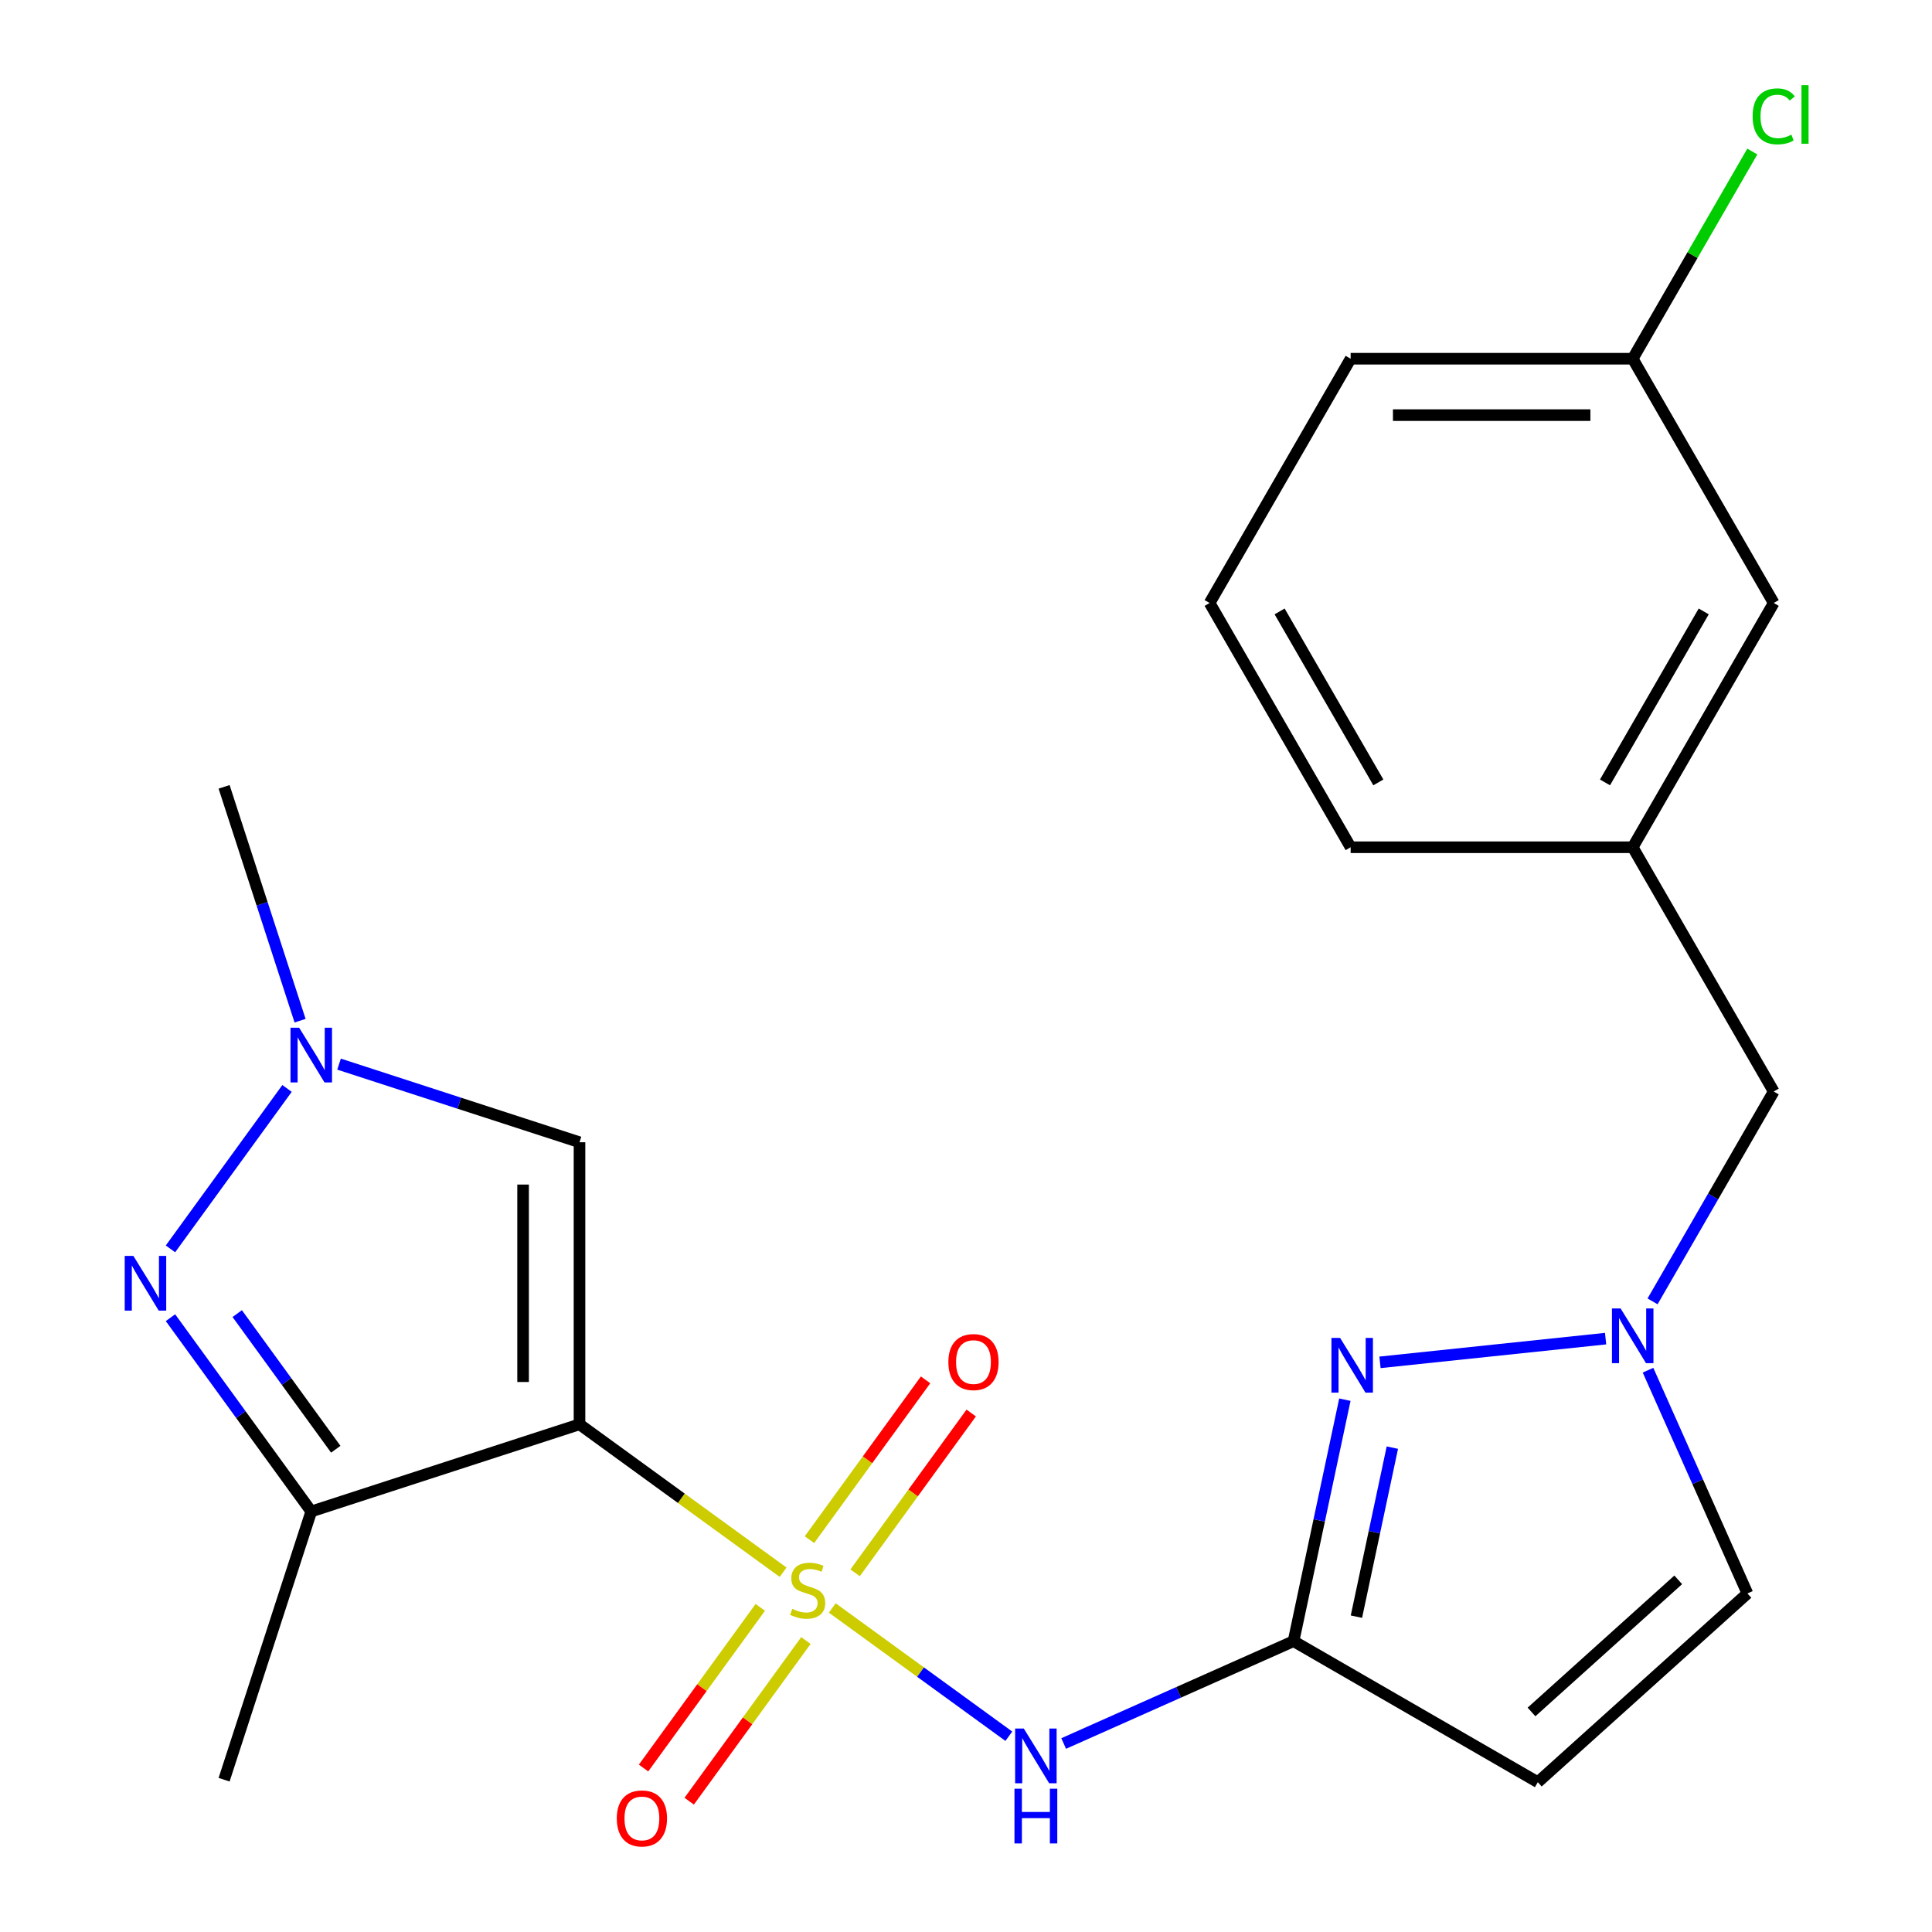 <?xml version='1.0' encoding='iso-8859-1'?>
<svg version='1.1' baseProfile='full'
              xmlns='http://www.w3.org/2000/svg'
                      xmlns:rdkit='http://www.rdkit.org/xml'
                      xmlns:xlink='http://www.w3.org/1999/xlink'
                  xml:space='preserve'
width='1000px' height='1000px' viewBox='0 0 1000 1000'>
<!-- END OF HEADER -->
<rect style='opacity:1.0;fill:#FFFFFF;stroke:none' width='1000' height='1000' x='0' y='0'> </rect>
<path class='bond-0' d='M 405.329,813.781 L 352.639,775.5' style='fill:none;fill-rule:evenodd;stroke:#CCCC00;stroke-width:6px;stroke-linecap:butt;stroke-linejoin:miter;stroke-opacity:1' />
<path class='bond-0' d='M 352.639,775.5 L 299.95,737.219' style='fill:none;fill-rule:evenodd;stroke:#000000;stroke-width:6px;stroke-linecap:butt;stroke-linejoin:miter;stroke-opacity:1' />
<path class='bond-1' d='M 430.788,832.279 L 476.48,865.475' style='fill:none;fill-rule:evenodd;stroke:#CCCC00;stroke-width:6px;stroke-linecap:butt;stroke-linejoin:miter;stroke-opacity:1' />
<path class='bond-1' d='M 476.48,865.475 L 522.171,898.672' style='fill:none;fill-rule:evenodd;stroke:#0000FF;stroke-width:6px;stroke-linecap:butt;stroke-linejoin:miter;stroke-opacity:1' />
<path class='bond-11' d='M 442.599,814.09 L 472.649,772.73' style='fill:none;fill-rule:evenodd;stroke:#CCCC00;stroke-width:6px;stroke-linecap:butt;stroke-linejoin:miter;stroke-opacity:1' />
<path class='bond-11' d='M 472.649,772.73 L 502.699,731.37' style='fill:none;fill-rule:evenodd;stroke:#FF0000;stroke-width:6px;stroke-linecap:butt;stroke-linejoin:miter;stroke-opacity:1' />
<path class='bond-11' d='M 418.978,796.928 L 449.027,755.568' style='fill:none;fill-rule:evenodd;stroke:#CCCC00;stroke-width:6px;stroke-linecap:butt;stroke-linejoin:miter;stroke-opacity:1' />
<path class='bond-11' d='M 449.027,755.568 L 479.077,714.208' style='fill:none;fill-rule:evenodd;stroke:#FF0000;stroke-width:6px;stroke-linecap:butt;stroke-linejoin:miter;stroke-opacity:1' />
<path class='bond-12' d='M 393.518,831.97 L 363.309,873.55' style='fill:none;fill-rule:evenodd;stroke:#CCCC00;stroke-width:6px;stroke-linecap:butt;stroke-linejoin:miter;stroke-opacity:1' />
<path class='bond-12' d='M 363.309,873.55 L 333.099,915.129' style='fill:none;fill-rule:evenodd;stroke:#FF0000;stroke-width:6px;stroke-linecap:butt;stroke-linejoin:miter;stroke-opacity:1' />
<path class='bond-12' d='M 417.14,849.132 L 386.93,890.712' style='fill:none;fill-rule:evenodd;stroke:#CCCC00;stroke-width:6px;stroke-linecap:butt;stroke-linejoin:miter;stroke-opacity:1' />
<path class='bond-12' d='M 386.93,890.712 L 356.721,932.292' style='fill:none;fill-rule:evenodd;stroke:#FF0000;stroke-width:6px;stroke-linecap:butt;stroke-linejoin:miter;stroke-opacity:1' />
<path class='bond-2' d='M 299.95,737.219 L 161.104,782.332' style='fill:none;fill-rule:evenodd;stroke:#000000;stroke-width:6px;stroke-linecap:butt;stroke-linejoin:miter;stroke-opacity:1' />
<path class='bond-5' d='M 299.95,737.219 L 299.95,591.228' style='fill:none;fill-rule:evenodd;stroke:#000000;stroke-width:6px;stroke-linecap:butt;stroke-linejoin:miter;stroke-opacity:1' />
<path class='bond-5' d='M 270.752,715.32 L 270.752,613.127' style='fill:none;fill-rule:evenodd;stroke:#000000;stroke-width:6px;stroke-linecap:butt;stroke-linejoin:miter;stroke-opacity:1' />
<path class='bond-3' d='M 550.557,902.434 L 610.047,875.948' style='fill:none;fill-rule:evenodd;stroke:#0000FF;stroke-width:6px;stroke-linecap:butt;stroke-linejoin:miter;stroke-opacity:1' />
<path class='bond-3' d='M 610.047,875.948 L 669.537,849.461' style='fill:none;fill-rule:evenodd;stroke:#000000;stroke-width:6px;stroke-linecap:butt;stroke-linejoin:miter;stroke-opacity:1' />
<path class='bond-4' d='M 161.104,782.332 L 124.669,732.183' style='fill:none;fill-rule:evenodd;stroke:#000000;stroke-width:6px;stroke-linecap:butt;stroke-linejoin:miter;stroke-opacity:1' />
<path class='bond-4' d='M 124.669,732.183 L 88.233,682.033' style='fill:none;fill-rule:evenodd;stroke:#0000FF;stroke-width:6px;stroke-linecap:butt;stroke-linejoin:miter;stroke-opacity:1' />
<path class='bond-4' d='M 173.795,750.125 L 148.29,715.021' style='fill:none;fill-rule:evenodd;stroke:#000000;stroke-width:6px;stroke-linecap:butt;stroke-linejoin:miter;stroke-opacity:1' />
<path class='bond-4' d='M 148.29,715.021 L 122.785,679.916' style='fill:none;fill-rule:evenodd;stroke:#0000FF;stroke-width:6px;stroke-linecap:butt;stroke-linejoin:miter;stroke-opacity:1' />
<path class='bond-17' d='M 161.104,782.332 L 115.991,921.178' style='fill:none;fill-rule:evenodd;stroke:#000000;stroke-width:6px;stroke-linecap:butt;stroke-linejoin:miter;stroke-opacity:1' />
<path class='bond-6' d='M 669.537,849.461 L 682.821,786.966' style='fill:none;fill-rule:evenodd;stroke:#000000;stroke-width:6px;stroke-linecap:butt;stroke-linejoin:miter;stroke-opacity:1' />
<path class='bond-6' d='M 682.821,786.966 L 696.104,724.471' style='fill:none;fill-rule:evenodd;stroke:#0000FF;stroke-width:6px;stroke-linecap:butt;stroke-linejoin:miter;stroke-opacity:1' />
<path class='bond-6' d='M 702.082,836.783 L 711.381,793.037' style='fill:none;fill-rule:evenodd;stroke:#000000;stroke-width:6px;stroke-linecap:butt;stroke-linejoin:miter;stroke-opacity:1' />
<path class='bond-6' d='M 711.381,793.037 L 720.679,749.29' style='fill:none;fill-rule:evenodd;stroke:#0000FF;stroke-width:6px;stroke-linecap:butt;stroke-linejoin:miter;stroke-opacity:1' />
<path class='bond-9' d='M 669.537,849.461 L 795.968,922.457' style='fill:none;fill-rule:evenodd;stroke:#000000;stroke-width:6px;stroke-linecap:butt;stroke-linejoin:miter;stroke-opacity:1' />
<path class='bond-23' d='M 88.233,646.414 L 148.565,563.374' style='fill:none;fill-rule:evenodd;stroke:#0000FF;stroke-width:6px;stroke-linecap:butt;stroke-linejoin:miter;stroke-opacity:1' />
<path class='bond-7' d='M 299.95,591.228 L 237.722,571.009' style='fill:none;fill-rule:evenodd;stroke:#000000;stroke-width:6px;stroke-linecap:butt;stroke-linejoin:miter;stroke-opacity:1' />
<path class='bond-7' d='M 237.722,571.009 L 175.494,550.79' style='fill:none;fill-rule:evenodd;stroke:#0000FF;stroke-width:6px;stroke-linecap:butt;stroke-linejoin:miter;stroke-opacity:1' />
<path class='bond-8' d='M 714.28,705.149 L 831.053,692.875' style='fill:none;fill-rule:evenodd;stroke:#0000FF;stroke-width:6px;stroke-linecap:butt;stroke-linejoin:miter;stroke-opacity:1' />
<path class='bond-19' d='M 155.318,528.305 L 135.654,467.787' style='fill:none;fill-rule:evenodd;stroke:#0000FF;stroke-width:6px;stroke-linecap:butt;stroke-linejoin:miter;stroke-opacity:1' />
<path class='bond-19' d='M 135.654,467.787 L 115.991,407.269' style='fill:none;fill-rule:evenodd;stroke:#000000;stroke-width:6px;stroke-linecap:butt;stroke-linejoin:miter;stroke-opacity:1' />
<path class='bond-13' d='M 855.363,673.591 L 886.72,619.28' style='fill:none;fill-rule:evenodd;stroke:#0000FF;stroke-width:6px;stroke-linecap:butt;stroke-linejoin:miter;stroke-opacity:1' />
<path class='bond-13' d='M 886.72,619.28 L 918.076,564.969' style='fill:none;fill-rule:evenodd;stroke:#000000;stroke-width:6px;stroke-linecap:butt;stroke-linejoin:miter;stroke-opacity:1' />
<path class='bond-24' d='M 853.01,709.211 L 878.735,766.99' style='fill:none;fill-rule:evenodd;stroke:#0000FF;stroke-width:6px;stroke-linecap:butt;stroke-linejoin:miter;stroke-opacity:1' />
<path class='bond-24' d='M 878.735,766.99 L 904.461,824.77' style='fill:none;fill-rule:evenodd;stroke:#000000;stroke-width:6px;stroke-linecap:butt;stroke-linejoin:miter;stroke-opacity:1' />
<path class='bond-10' d='M 795.968,922.457 L 904.461,824.77' style='fill:none;fill-rule:evenodd;stroke:#000000;stroke-width:6px;stroke-linecap:butt;stroke-linejoin:miter;stroke-opacity:1' />
<path class='bond-10' d='M 792.705,886.105 L 868.649,817.724' style='fill:none;fill-rule:evenodd;stroke:#000000;stroke-width:6px;stroke-linecap:butt;stroke-linejoin:miter;stroke-opacity:1' />
<path class='bond-14' d='M 918.076,564.969 L 845.081,438.537' style='fill:none;fill-rule:evenodd;stroke:#000000;stroke-width:6px;stroke-linecap:butt;stroke-linejoin:miter;stroke-opacity:1' />
<path class='bond-15' d='M 845.081,438.537 L 918.076,312.106' style='fill:none;fill-rule:evenodd;stroke:#000000;stroke-width:6px;stroke-linecap:butt;stroke-linejoin:miter;stroke-opacity:1' />
<path class='bond-15' d='M 830.744,404.974 L 881.841,316.472' style='fill:none;fill-rule:evenodd;stroke:#000000;stroke-width:6px;stroke-linecap:butt;stroke-linejoin:miter;stroke-opacity:1' />
<path class='bond-21' d='M 845.081,438.537 L 699.09,438.537' style='fill:none;fill-rule:evenodd;stroke:#000000;stroke-width:6px;stroke-linecap:butt;stroke-linejoin:miter;stroke-opacity:1' />
<path class='bond-16' d='M 918.076,312.106 L 845.081,185.674' style='fill:none;fill-rule:evenodd;stroke:#000000;stroke-width:6px;stroke-linecap:butt;stroke-linejoin:miter;stroke-opacity:1' />
<path class='bond-18' d='M 845.081,185.674 L 876.039,132.053' style='fill:none;fill-rule:evenodd;stroke:#000000;stroke-width:6px;stroke-linecap:butt;stroke-linejoin:miter;stroke-opacity:1' />
<path class='bond-18' d='M 876.039,132.053 L 906.997,78.432' style='fill:none;fill-rule:evenodd;stroke:#00CC00;stroke-width:6px;stroke-linecap:butt;stroke-linejoin:miter;stroke-opacity:1' />
<path class='bond-25' d='M 845.081,185.674 L 699.09,185.674' style='fill:none;fill-rule:evenodd;stroke:#000000;stroke-width:6px;stroke-linecap:butt;stroke-linejoin:miter;stroke-opacity:1' />
<path class='bond-25' d='M 823.182,214.872 L 720.989,214.872' style='fill:none;fill-rule:evenodd;stroke:#000000;stroke-width:6px;stroke-linecap:butt;stroke-linejoin:miter;stroke-opacity:1' />
<path class='bond-20' d='M 626.095,312.106 L 699.09,438.537' style='fill:none;fill-rule:evenodd;stroke:#000000;stroke-width:6px;stroke-linecap:butt;stroke-linejoin:miter;stroke-opacity:1' />
<path class='bond-20' d='M 662.33,316.472 L 713.427,404.974' style='fill:none;fill-rule:evenodd;stroke:#000000;stroke-width:6px;stroke-linecap:butt;stroke-linejoin:miter;stroke-opacity:1' />
<path class='bond-22' d='M 626.095,312.106 L 699.09,185.674' style='fill:none;fill-rule:evenodd;stroke:#000000;stroke-width:6px;stroke-linecap:butt;stroke-linejoin:miter;stroke-opacity:1' />
<path  class='atom-0' d='M 410.059 832.75
Q 410.379 832.87, 411.699 833.43
Q 413.019 833.99, 414.459 834.35
Q 415.939 834.67, 417.379 834.67
Q 420.059 834.67, 421.619 833.39
Q 423.179 832.07, 423.179 829.79
Q 423.179 828.23, 422.379 827.27
Q 421.619 826.31, 420.419 825.79
Q 419.219 825.27, 417.219 824.67
Q 414.699 823.91, 413.179 823.19
Q 411.699 822.47, 410.619 820.95
Q 409.579 819.43, 409.579 816.87
Q 409.579 813.31, 411.979 811.11
Q 414.419 808.91, 419.219 808.91
Q 422.499 808.91, 426.219 810.47
L 425.299 813.55
Q 421.899 812.15, 419.339 812.15
Q 416.579 812.15, 415.059 813.31
Q 413.539 814.43, 413.579 816.39
Q 413.579 817.91, 414.339 818.83
Q 415.139 819.75, 416.259 820.27
Q 417.419 820.79, 419.339 821.39
Q 421.899 822.19, 423.419 822.99
Q 424.939 823.79, 426.019 825.43
Q 427.139 827.03, 427.139 829.79
Q 427.139 833.71, 424.499 835.83
Q 421.899 837.91, 417.539 837.91
Q 415.019 837.91, 413.099 837.35
Q 411.219 836.83, 408.979 835.91
L 410.059 832.75
' fill='#CCCC00'/>
<path  class='atom-2' d='M 529.908 894.681
L 539.188 909.681
Q 540.108 911.161, 541.588 913.841
Q 543.068 916.521, 543.148 916.681
L 543.148 894.681
L 546.908 894.681
L 546.908 923.001
L 543.028 923.001
L 533.068 906.601
Q 531.908 904.681, 530.668 902.481
Q 529.468 900.281, 529.108 899.601
L 529.108 923.001
L 525.428 923.001
L 525.428 894.681
L 529.908 894.681
' fill='#0000FF'/>
<path  class='atom-2' d='M 525.088 925.833
L 528.928 925.833
L 528.928 937.873
L 543.408 937.873
L 543.408 925.833
L 547.248 925.833
L 547.248 954.153
L 543.408 954.153
L 543.408 941.073
L 528.928 941.073
L 528.928 954.153
L 525.088 954.153
L 525.088 925.833
' fill='#0000FF'/>
<path  class='atom-5' d='M 69.033 650.063
L 78.313 665.063
Q 79.233 666.543, 80.713 669.223
Q 82.193 671.903, 82.273 672.063
L 82.273 650.063
L 86.033 650.063
L 86.033 678.383
L 82.153 678.383
L 72.193 661.983
Q 71.033 660.063, 69.793 657.863
Q 68.593 655.663, 68.233 654.983
L 68.233 678.383
L 64.553 678.383
L 64.553 650.063
L 69.033 650.063
' fill='#0000FF'/>
<path  class='atom-7' d='M 693.63 692.501
L 702.91 707.501
Q 703.83 708.981, 705.31 711.661
Q 706.79 714.341, 706.87 714.501
L 706.87 692.501
L 710.63 692.501
L 710.63 720.821
L 706.75 720.821
L 696.79 704.421
Q 695.63 702.501, 694.39 700.301
Q 693.19 698.101, 692.83 697.421
L 692.83 720.821
L 689.15 720.821
L 689.15 692.501
L 693.63 692.501
' fill='#0000FF'/>
<path  class='atom-8' d='M 154.844 531.955
L 164.124 546.955
Q 165.044 548.435, 166.524 551.115
Q 168.004 553.795, 168.084 553.955
L 168.084 531.955
L 171.844 531.955
L 171.844 560.275
L 167.964 560.275
L 158.004 543.875
Q 156.844 541.955, 155.604 539.755
Q 154.404 537.555, 154.044 536.875
L 154.044 560.275
L 150.364 560.275
L 150.364 531.955
L 154.844 531.955
' fill='#0000FF'/>
<path  class='atom-9' d='M 838.821 677.241
L 848.101 692.241
Q 849.021 693.721, 850.501 696.401
Q 851.981 699.081, 852.061 699.241
L 852.061 677.241
L 855.821 677.241
L 855.821 705.561
L 851.941 705.561
L 841.981 689.161
Q 840.821 687.241, 839.581 685.041
Q 838.381 682.841, 838.021 682.161
L 838.021 705.561
L 834.341 705.561
L 834.341 677.241
L 838.821 677.241
' fill='#0000FF'/>
<path  class='atom-12' d='M 490.87 705.001
Q 490.87 698.201, 494.23 694.401
Q 497.59 690.601, 503.87 690.601
Q 510.15 690.601, 513.51 694.401
Q 516.87 698.201, 516.87 705.001
Q 516.87 711.881, 513.47 715.801
Q 510.07 719.681, 503.87 719.681
Q 497.63 719.681, 494.23 715.801
Q 490.87 711.921, 490.87 705.001
M 503.87 716.481
Q 508.19 716.481, 510.51 713.601
Q 512.87 710.681, 512.87 705.001
Q 512.87 699.441, 510.51 696.641
Q 508.19 693.801, 503.87 693.801
Q 499.55 693.801, 497.19 696.601
Q 494.87 699.401, 494.87 705.001
Q 494.87 710.721, 497.19 713.601
Q 499.55 716.481, 503.87 716.481
' fill='#FF0000'/>
<path  class='atom-13' d='M 319.248 941.219
Q 319.248 934.419, 322.608 930.619
Q 325.968 926.819, 332.248 926.819
Q 338.528 926.819, 341.888 930.619
Q 345.248 934.419, 345.248 941.219
Q 345.248 948.099, 341.848 952.019
Q 338.448 955.899, 332.248 955.899
Q 326.008 955.899, 322.608 952.019
Q 319.248 948.139, 319.248 941.219
M 332.248 952.699
Q 336.568 952.699, 338.888 949.819
Q 341.248 946.899, 341.248 941.219
Q 341.248 935.659, 338.888 932.859
Q 336.568 930.019, 332.248 930.019
Q 327.928 930.019, 325.568 932.819
Q 323.248 935.619, 323.248 941.219
Q 323.248 946.939, 325.568 949.819
Q 327.928 952.699, 332.248 952.699
' fill='#FF0000'/>
<path  class='atom-19' d='M 907.156 60.222
Q 907.156 53.182, 910.436 49.502
Q 913.756 45.782, 920.036 45.782
Q 925.876 45.782, 928.996 49.903
L 926.356 52.062
Q 924.076 49.062, 920.036 49.062
Q 915.756 49.062, 913.476 51.943
Q 911.236 54.782, 911.236 60.222
Q 911.236 65.823, 913.556 68.703
Q 915.916 71.582, 920.476 71.582
Q 923.596 71.582, 927.236 69.703
L 928.356 72.703
Q 926.876 73.662, 924.636 74.222
Q 922.396 74.782, 919.916 74.782
Q 913.756 74.782, 910.436 71.022
Q 907.156 67.263, 907.156 60.222
' fill='#00CC00'/>
<path  class='atom-19' d='M 932.436 44.062
L 936.116 44.062
L 936.116 74.422
L 932.436 74.422
L 932.436 44.062
' fill='#00CC00'/>
</svg>
